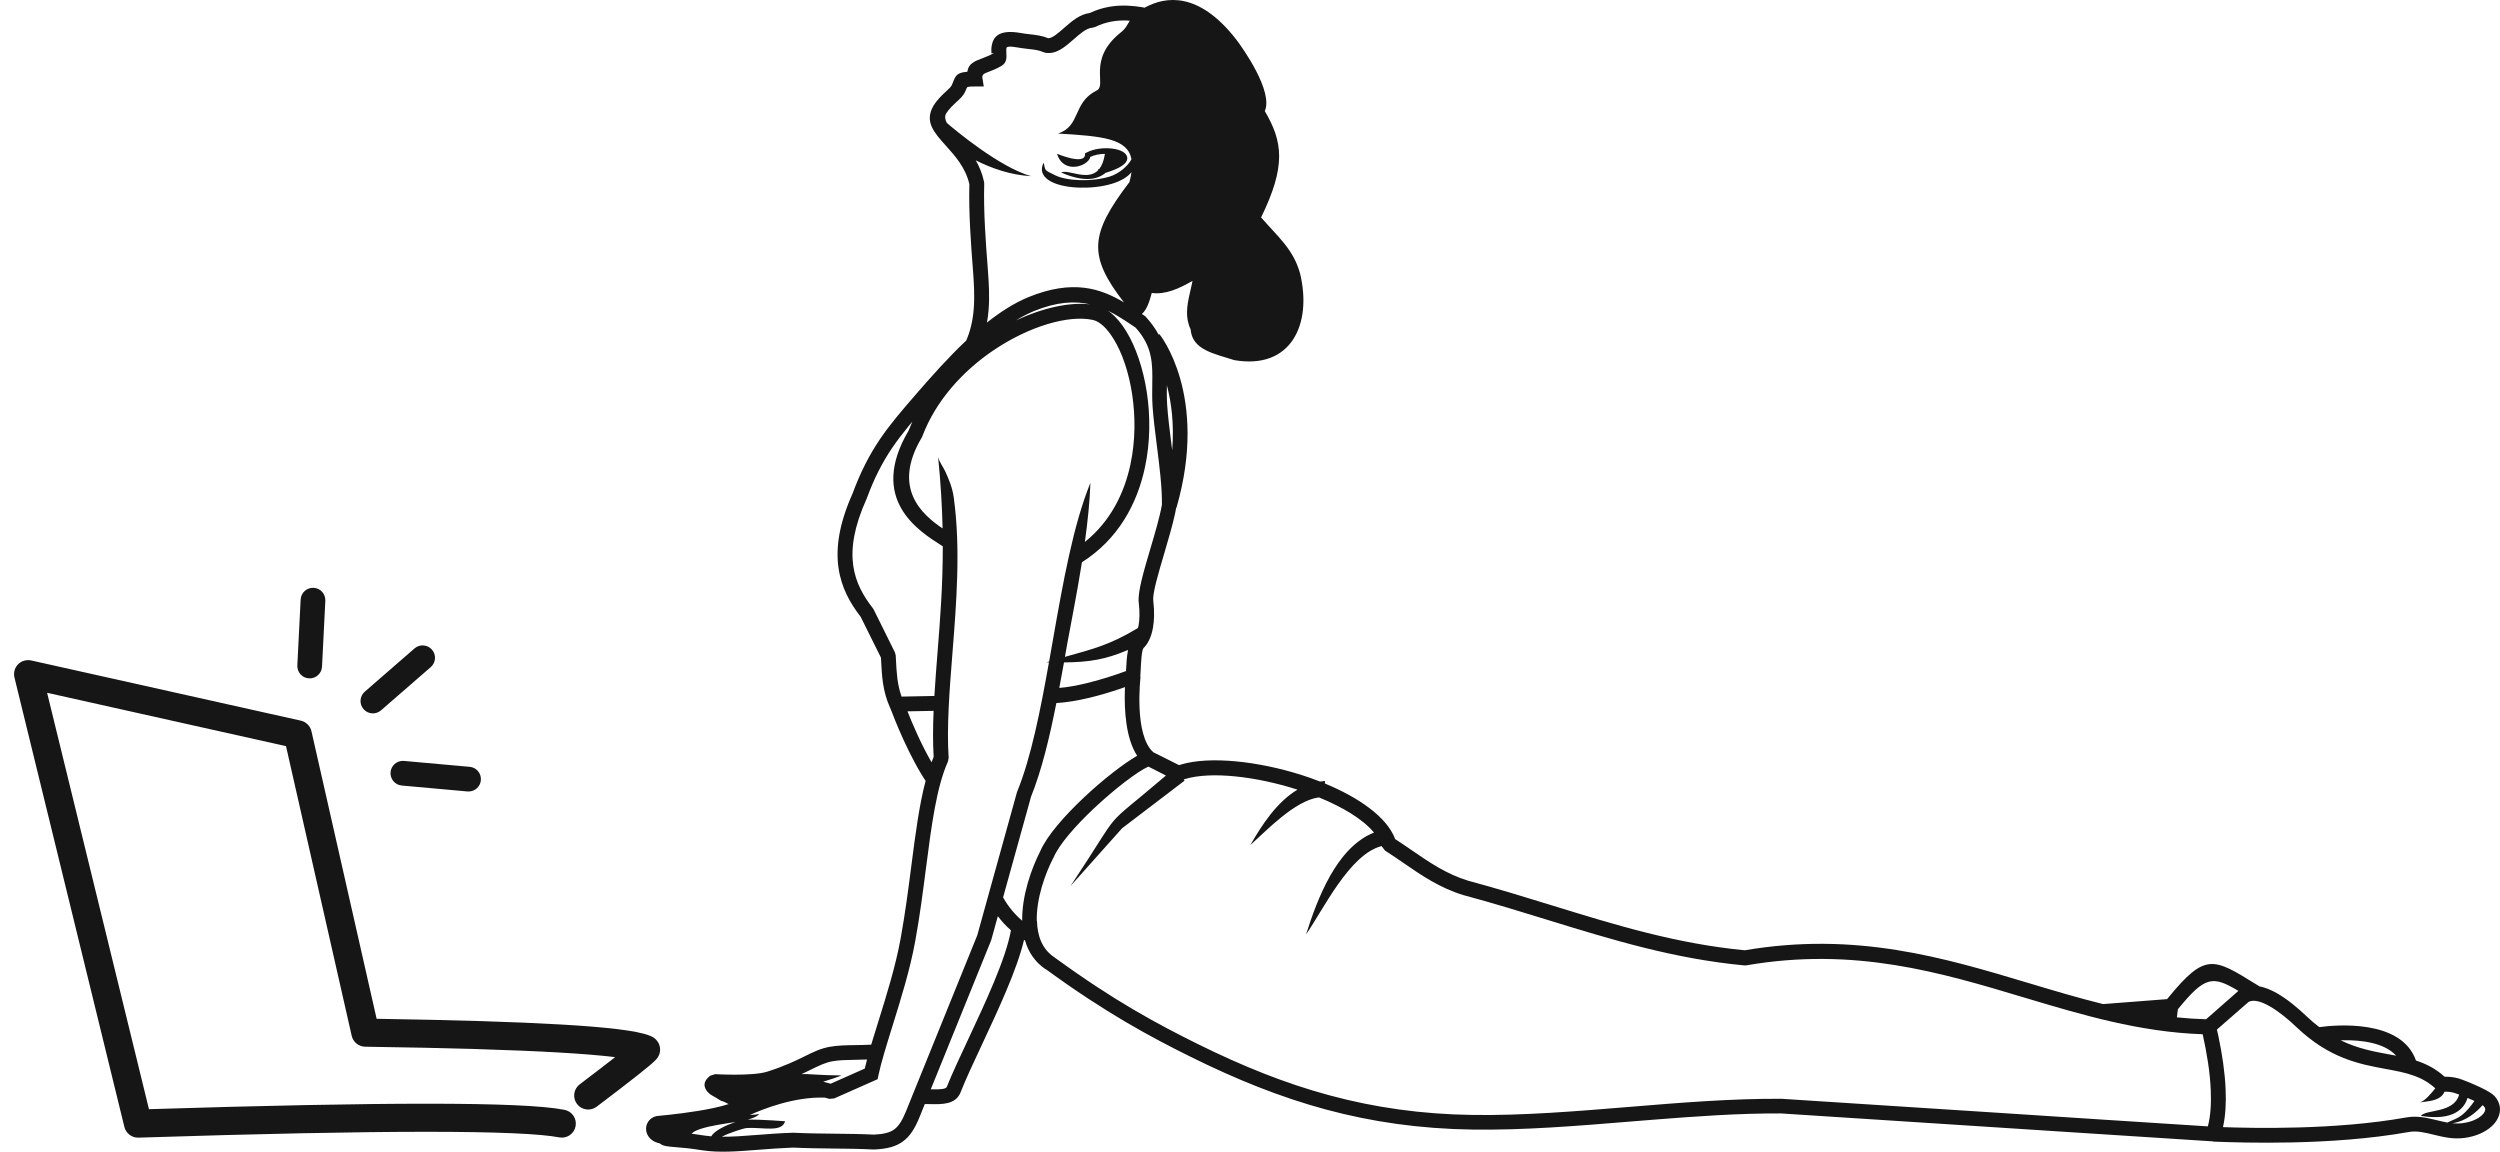 <svg xmlns="http://www.w3.org/2000/svg" width="89" height="41" viewBox="0 0 89 41" fill="none"><g clip-path="url(#clip0)"><g style="mix-blend-mode:multiply"><g style="mix-blend-mode:multiply"><g style="mix-blend-mode:multiply"><g style="mix-blend-mode:multiply"><g style="mix-blend-mode:multiply"><path fill-rule="evenodd" clip-rule="evenodd" d="M40.751 0.273C41.487 -0.134 42.674 -0.31 44.004 1.399C44.256 1.726 45.334 3.258 45.027 3.955C45.669 5.047 45.79 5.905 44.895 7.741C45.501 8.438 46.04 8.869 46.282 9.732C46.723 11.563 45.947 13.17 43.939 12.82C43.222 12.589 42.441 12.457 42.387 11.726C42.188 11.307 42.255 10.889 42.35 10.47L42.421 10.156L42.454 9.999C41.993 10.264 41.498 10.497 41.003 10.43C40.919 10.732 40.835 11.015 40.651 11.178C40.672 11.191 40.701 11.21 40.74 11.236L40.789 11.277C40.99 11.498 41.139 11.709 41.248 11.916L41.274 11.894C41.279 11.9 43.042 14.059 41.882 18.076L41.873 18.072L41.831 18.289C41.738 18.716 41.59 19.214 41.449 19.696C41.232 20.427 41.026 21.122 41.057 21.387C41.103 21.783 41.09 22.102 41.044 22.354C40.98 22.712 40.843 22.945 40.711 23.069C40.642 23.134 40.621 23.583 40.606 23.896C40.603 23.974 40.598 24.049 40.595 24.088L40.594 24.103L40.603 24.104C40.603 24.11 40.359 26.16 41.058 26.78L41.975 27.239L42.047 27.216C43.073 26.91 44.79 27.099 46.332 27.589C46.556 27.66 46.776 27.738 46.991 27.823L47.172 27.804L47.166 27.893C48.372 28.391 49.365 29.082 49.662 29.855L49.67 29.873C49.876 30.006 50.067 30.138 50.261 30.27C50.879 30.695 51.49 31.115 52.258 31.351C53.29 31.629 54.29 31.935 55.27 32.238C57.523 32.933 59.683 33.597 62.114 33.83C66.076 33.156 69.188 34.089 72.218 34.997C73.102 35.262 73.981 35.526 74.87 35.745L77.148 35.569L77.212 35.491C78.506 33.919 78.799 34.1 80.299 35.03L80.441 35.116C80.642 35.154 80.849 35.24 81.052 35.355C81.442 35.575 81.823 35.904 82.104 36.171C82.261 36.32 82.415 36.45 82.567 36.566C83.105 36.49 85.486 36.258 86.009 37.755C86.368 37.871 86.706 38.041 87.028 38.331C87.116 38.331 87.193 38.334 87.263 38.342C87.369 38.352 87.454 38.373 87.526 38.393C87.675 38.437 88.01 38.572 88.297 38.707C88.521 38.813 88.722 38.928 88.805 39.018C88.915 39.14 88.977 39.275 88.995 39.412C89.011 39.539 88.988 39.666 88.933 39.788C88.885 39.897 88.807 40.001 88.707 40.094C88.485 40.299 88.139 40.46 87.724 40.512C87.317 40.563 86.966 40.475 86.626 40.392C86.327 40.32 86.038 40.247 85.755 40.299C82.983 40.797 79.751 40.675 78.939 40.647C78.864 40.644 78.807 40.641 78.787 40.641L78.786 40.634L78.779 40.633C76.893 40.513 74.966 40.388 73.029 40.262L71.089 40.136C68.501 39.967 65.912 39.799 63.399 39.638C61.916 39.631 60.367 39.741 58.813 39.865L58.036 39.928C56.136 40.084 54.242 40.239 52.422 40.213C50.534 40.185 48.836 39.939 47.201 39.498C45.569 39.057 44.004 38.424 42.388 37.623C41.671 37.268 40.926 36.882 40.081 36.386C39.238 35.889 38.304 35.287 37.222 34.496L37.221 34.504C36.838 34.244 36.609 33.887 36.492 33.483L36.455 33.461C36.209 34.514 35.528 35.97 34.942 37.221C34.646 37.854 34.375 38.432 34.197 38.886C34.025 39.324 33.545 39.316 33.104 39.306C33.042 39.305 32.981 39.303 32.923 39.304L32.738 39.763C32.57 40.175 32.398 40.452 32.142 40.636C31.887 40.823 31.57 40.903 31.119 40.922H31.098C30.622 40.898 30.147 40.893 29.673 40.888C29.188 40.883 28.703 40.877 28.237 40.854C27.811 40.87 27.391 40.901 26.997 40.932C26.244 40.992 25.587 41.041 24.999 40.95H24.996C24.571 40.88 24.267 40.857 24.055 40.839C23.767 40.815 23.604 40.805 23.485 40.704C23.284 40.662 23.15 40.561 23.076 40.442C23.029 40.369 23.003 40.289 23.001 40.209C22.996 40.126 23.014 40.045 23.052 39.972C23.122 39.843 23.251 39.744 23.429 39.726H23.431C23.826 39.69 24.677 39.599 25.375 39.451C25.587 39.407 25.781 39.358 25.938 39.305C25.922 39.297 25.908 39.29 25.893 39.282C25.831 39.249 25.767 39.215 25.669 39.189L25.545 39.114C25.535 39.101 25.483 39.075 25.434 39.047C25.339 38.995 25.246 38.943 25.177 38.855C25.04 38.681 25.027 38.497 25.28 38.297L25.458 38.24C25.46 38.24 26.785 38.318 27.311 38.152C27.93 37.955 28.327 37.761 28.644 37.605C28.964 37.447 29.211 37.325 29.546 37.265C29.82 37.216 30.093 37.211 30.444 37.206C30.61 37.204 30.795 37.2 31.015 37.19C31.092 36.935 31.177 36.661 31.266 36.376C31.557 35.443 31.887 34.385 32.062 33.413C32.225 32.521 32.338 31.644 32.444 30.82C32.59 29.691 32.724 28.657 32.952 27.798L33.024 27.908C32.366 26.951 31.832 25.571 31.706 25.237L31.678 25.175C31.423 24.599 31.397 24.07 31.369 23.544L31.361 23.409L30.639 21.957C30.263 21.472 29.951 20.92 29.85 20.212C29.75 19.507 29.866 18.657 30.35 17.573C30.644 16.779 30.956 16.186 31.322 15.641C31.686 15.104 32.101 14.622 32.606 14.039C33.137 13.428 33.743 12.74 34.396 12.124L34.367 12.195C34.55 11.796 34.635 11.394 34.666 10.979C34.7 10.551 34.674 10.103 34.638 9.618L34.635 9.584C34.566 8.664 34.483 7.622 34.509 6.556C34.375 5.967 33.999 5.55 33.687 5.202C33.248 4.715 32.908 4.339 33.225 3.776L33.23 3.766C33.375 3.535 33.542 3.382 33.684 3.25C33.774 3.167 33.854 3.094 33.877 3.043C33.898 2.999 33.908 2.97 33.919 2.947C34.019 2.693 34.06 2.584 34.437 2.555C34.475 2.262 34.692 2.179 35.001 2.063C35.112 2.021 35.244 1.969 35.375 1.894L35.383 1.889L35.347 1.891C35.321 1.899 35.298 1.904 35.295 1.894C35.29 1.811 35.288 1.718 35.306 1.619C35.361 1.319 35.551 1.071 36.211 1.155L36.36 1.178C36.455 1.197 36.561 1.207 36.664 1.22C36.886 1.246 37.097 1.269 37.316 1.36C37.463 1.362 37.664 1.186 37.873 1.002C38.149 0.761 38.433 0.509 38.796 0.463C39.252 0.248 39.701 0.185 40.127 0.201C40.299 0.207 40.465 0.225 40.626 0.251L40.751 0.273ZM35.36 12.476C34.295 13.199 33.323 14.241 32.833 15.538L32.813 15.579C31.75 17.367 32.808 18.309 33.556 18.812C33.539 18.04 33.491 17.203 33.398 16.28L33.403 16.285C33.442 16.456 33.584 16.627 33.661 16.803C33.779 17.07 33.906 17.35 33.955 17.721C34.202 19.523 34.05 21.452 33.906 23.264C33.8 24.608 33.7 25.886 33.772 26.98L33.748 27.107C33.339 28.025 33.163 29.371 32.967 30.89C32.859 31.725 32.746 32.612 32.581 33.511C32.398 34.522 32.062 35.593 31.769 36.537C31.557 37.219 31.366 37.831 31.271 38.285L31.243 38.419L31.119 38.474L29.698 39.104L29.528 39.12L29.363 39.075C28.274 39.038 27.161 39.482 26.696 39.693C26.857 39.682 26.977 39.673 27.027 39.661C26.958 39.746 26.812 39.806 26.622 39.855C27.134 39.853 27.974 39.918 27.95 39.918C27.834 40.32 27.182 40.13 26.6 40.156C26.482 40.16 25.95 40.333 25.696 40.468C26.08 40.471 26.5 40.439 26.958 40.403C27.347 40.372 27.762 40.341 28.232 40.325H28.252C28.729 40.349 29.203 40.354 29.678 40.359C30.163 40.364 30.647 40.369 31.114 40.392C31.449 40.377 31.673 40.325 31.836 40.206C32.001 40.084 32.124 39.879 32.253 39.563L34.79 33.299L36.203 28.206L36.213 28.178C36.707 26.967 37.035 25.306 37.343 23.579C37.316 23.579 37.285 23.579 37.254 23.578L37.349 23.549C37.392 23.304 37.436 23.058 37.479 22.811C37.84 20.76 38.203 18.696 38.819 17.189C38.797 17.847 38.721 18.575 38.622 19.293C39.519 18.575 40.023 17.576 40.245 16.526C40.423 15.688 40.423 14.82 40.304 14.034C40.186 13.254 39.949 12.561 39.647 12.071C39.415 11.693 39.157 11.444 38.902 11.389C38.048 11.205 36.644 11.607 35.36 12.476ZM26.191 39.941L26.158 39.947C25.754 40.013 25.29 40.073 24.932 40.192C24.791 40.239 24.68 40.294 24.621 40.359C24.754 40.376 24.906 40.398 25.079 40.426C25.157 40.438 25.237 40.447 25.32 40.454C25.339 40.421 25.365 40.389 25.396 40.358C25.476 40.278 25.589 40.206 25.713 40.141C25.868 40.059 26.047 39.99 26.191 39.941ZM80.052 35.666L78.922 36.653L78.973 36.877C79.109 37.521 79.207 38.175 79.232 38.78C79.254 39.268 79.228 39.727 79.138 40.126C80.155 40.161 83.118 40.237 85.662 39.781C86.056 39.711 86.397 39.794 86.75 39.879C86.875 39.91 87.002 39.941 87.13 39.963L87.064 39.998C87.136 39.957 87.202 39.928 87.265 39.9L87.39 39.846C87.587 39.757 87.781 39.635 88.088 39.197C88.085 39.193 88.081 39.191 88.078 39.189C88.002 39.154 87.923 39.118 87.844 39.085C87.74 39.436 87.381 39.919 86.182 39.726C86.358 39.485 87.359 39.644 87.546 38.967C87.476 38.939 87.418 38.919 87.376 38.907C87.33 38.894 87.276 38.881 87.209 38.873C87.155 38.867 87.094 38.864 87.023 38.865C86.918 39.128 86.618 39.187 86.327 39.223L86.157 39.244C86.324 39.196 86.562 38.916 86.695 38.744L86.747 38.793C86.239 38.295 85.626 38.183 84.94 38.056C83.999 37.883 82.932 37.688 81.746 36.558C81.493 36.316 81.145 36.018 80.797 35.821C80.514 35.66 80.238 35.572 80.052 35.666ZM40.882 27.291C40.49 27.467 39.683 28.084 38.938 28.784C38.293 29.394 37.708 30.055 37.507 30.527L37.497 30.545C37.208 31.1 36.888 31.997 36.909 32.795L36.917 32.79C36.93 33.309 37.095 33.783 37.523 34.071L37.53 34.076C38.605 34.859 39.52 35.453 40.346 35.938C41.17 36.423 41.908 36.804 42.619 37.157C44.205 37.942 45.736 38.565 47.334 38.995C48.93 39.425 50.588 39.666 52.423 39.692C54.202 39.718 56.092 39.563 57.989 39.407C59.809 39.257 61.635 39.106 63.411 39.117H63.426C65.94 39.278 68.528 39.446 71.116 39.614C73.632 39.778 76.151 39.944 78.6 40.099C78.696 39.731 78.724 39.29 78.703 38.811C78.678 38.186 78.567 37.496 78.415 36.819C76.164 36.742 74.133 36.132 72.062 35.513C69.082 34.618 66.022 33.7 62.166 34.367L62.099 34.369C59.598 34.133 57.401 33.459 55.112 32.754C54.145 32.456 53.163 32.152 52.119 31.872L52.109 31.87C51.255 31.61 50.611 31.167 49.959 30.718C49.742 30.568 49.523 30.418 49.306 30.28L49.193 30.133L49.189 30.12C48.048 30.402 47.107 32.386 46.494 33.267C46.892 32.024 47.57 30.172 48.914 29.64C48.523 29.166 47.8 28.732 46.953 28.387C46.09 28.501 45.077 29.58 44.514 30.083C44.918 29.373 45.455 28.549 46.192 28.111C46.185 28.11 46.177 28.108 46.169 28.105C44.715 27.641 43.119 27.454 42.191 27.732L42.14 27.748L42.171 27.791L39.946 29.486L38.11 31.543C40.114 28.527 39.053 29.702 41.508 27.609L40.882 27.291ZM88.379 39.346L88.371 39.353C88.172 39.58 87.796 39.921 87.293 39.988C87.413 39.999 87.537 40.001 87.662 39.985C87.967 39.947 88.206 39.84 88.353 39.705C88.402 39.661 88.438 39.615 88.456 39.571C88.472 39.539 88.477 39.508 88.475 39.48C88.472 39.449 88.454 39.415 88.42 39.379C88.412 39.37 88.398 39.359 88.379 39.346ZM35.523 32.616L35.29 33.459L35.28 33.488L33.136 38.779L33.213 38.781C33.448 38.784 33.674 38.778 33.707 38.691C33.883 38.248 34.161 37.652 34.468 36.998C35.089 35.672 35.818 34.111 35.989 33.118C35.797 32.953 35.644 32.776 35.523 32.616ZM30.866 37.72L30.814 37.72C30.683 37.724 30.561 37.727 30.446 37.729C30.121 37.734 29.866 37.74 29.634 37.781C29.379 37.828 29.157 37.937 28.871 38.077C28.788 38.118 28.7 38.161 28.604 38.206L28.534 38.239C28.831 38.225 29.149 38.282 29.953 38.285C29.86 38.332 29.586 38.422 29.306 38.509C29.388 38.531 29.477 38.555 29.572 38.58L30.786 38.041C30.809 37.939 30.836 37.831 30.866 37.72ZM83.42 37.032L83.33 37.036C83.935 37.33 84.505 37.435 85.033 37.532C85.124 37.549 85.214 37.566 85.303 37.583C84.882 37.117 84.058 37.024 83.42 37.032ZM77.531 35.932L77.498 36.218C77.84 36.253 78.186 36.276 78.537 36.286L79.687 35.276C78.77 34.728 78.5 34.741 77.531 35.932ZM40.049 24.46L39.896 24.515C39.559 24.63 39.164 24.75 38.762 24.846C38.369 24.939 37.968 25.008 37.606 25.029C37.362 26.269 37.081 27.427 36.706 28.359L35.71 31.947C35.795 32.101 36.02 32.468 36.39 32.777L36.391 32.803C36.368 31.909 36.716 30.923 37.03 30.309C37.262 29.764 37.894 29.044 38.585 28.393C39.256 27.76 39.996 27.186 40.483 26.905C40.069 26.276 40.026 25.242 40.044 24.605L40.049 24.46ZM33.236 25.307L32.306 25.323C32.473 25.745 32.785 26.482 33.163 27.137L33.238 26.946C33.207 26.429 33.212 25.88 33.236 25.307ZM32.48 15.008L32.333 15.187C32.127 15.44 31.938 15.685 31.763 15.942C31.42 16.45 31.126 17.008 30.851 17.759L30.843 17.775C30.399 18.763 30.288 19.523 30.376 20.14C30.461 20.746 30.74 21.223 31.072 21.651L31.101 21.695L31.858 23.222L31.887 23.326L31.897 23.515C31.92 23.941 31.941 24.369 32.096 24.799L33.264 24.776C33.294 24.27 33.335 23.749 33.377 23.218C33.469 22.05 33.565 20.849 33.563 19.448C33.554 19.442 33.544 19.436 33.534 19.43C32.684 18.893 30.907 17.77 32.346 15.33C32.388 15.221 32.432 15.114 32.48 15.008ZM40.159 23.137L40.136 23.147C39.346 23.481 38.777 23.573 37.878 23.582C37.823 23.887 37.768 24.191 37.711 24.49C38.006 24.466 38.33 24.406 38.649 24.33C39.185 24.203 39.709 24.029 40.087 23.889V23.876C40.097 23.652 40.111 23.375 40.159 23.137ZM39.438 11.059L39.528 11.124C39.734 11.286 39.925 11.514 40.095 11.794C40.431 12.343 40.694 13.106 40.825 13.954C40.954 14.796 40.954 15.732 40.761 16.634C40.481 17.954 39.795 19.206 38.517 20.016C38.325 21.223 38.1 22.32 37.997 22.901C37.969 23.062 37.941 23.223 37.912 23.384C38.856 23.117 39.497 22.973 40.51 22.357C40.521 22.331 40.527 22.299 40.533 22.266C40.569 22.063 40.58 21.794 40.539 21.451C40.495 21.081 40.717 20.334 40.949 19.548C41.114 18.991 41.286 18.413 41.364 17.972C41.374 17.355 41.273 16.561 41.178 15.815C41.116 15.325 41.057 14.853 41.031 14.466C41.013 14.189 41.018 13.925 41.021 13.671C41.031 12.955 41.041 12.346 40.428 11.664L40.281 11.565C40.014 11.387 39.741 11.205 39.438 11.059ZM41.541 13.718L41.541 13.676C41.539 13.912 41.534 14.161 41.552 14.43C41.578 14.814 41.634 15.27 41.694 15.745L41.73 16.033C41.804 15.087 41.7 14.314 41.541 13.718ZM40.114 0.73C39.753 0.717 39.374 0.771 38.987 0.961L38.889 0.986C38.678 0.999 38.446 1.204 38.224 1.399C37.907 1.676 37.605 1.943 37.213 1.878L37.149 1.858C36.989 1.785 36.806 1.764 36.613 1.744C36.542 1.735 36.469 1.727 36.392 1.716L36.272 1.697C35.919 1.632 35.839 1.663 35.829 1.712C35.821 1.751 35.824 1.814 35.826 1.868C35.837 2.062 35.844 2.234 35.646 2.35C35.473 2.451 35.321 2.508 35.192 2.558C35.045 2.612 34.955 2.648 34.973 2.77L35.022 3.079H34.713C34.437 3.079 34.432 3.094 34.411 3.144C34.396 3.183 34.377 3.229 34.359 3.266C34.292 3.411 34.179 3.514 34.042 3.639C33.924 3.748 33.787 3.875 33.679 4.046C33.626 4.15 33.644 4.259 33.708 4.377C33.973 4.605 35.572 5.95 36.705 6.271C35.993 6.233 35.314 6 34.737 5.708C34.865 5.93 34.97 6.181 35.032 6.473L35.038 6.535C35.012 7.572 35.092 8.62 35.164 9.545L35.166 9.579C35.205 10.085 35.231 10.556 35.195 11.018C35.183 11.174 35.164 11.329 35.136 11.482C35.609 11.107 36.1 10.791 36.602 10.582C38.193 9.931 39.182 10.27 40.014 10.766C38.724 9.102 38.795 8.336 40.209 6.481C40.242 6.354 40.266 6.236 40.281 6.128C40.136 6.315 39.884 6.451 39.58 6.543C39.237 6.647 38.825 6.691 38.44 6.68C38.051 6.67 37.685 6.6 37.44 6.476C37.138 6.323 37.002 6.094 37.154 5.791C37.224 6.11 37.182 6.045 37.559 6.237C37.767 6.343 38.095 6.403 38.448 6.413C38.806 6.424 39.188 6.382 39.505 6.286C39.807 6.196 40.145 5.93 40.281 5.669C40.143 4.931 39.248 4.847 37.667 4.754C38.486 4.482 38.175 3.657 39.041 3.222C39.425 3.03 38.693 2.14 39.879 1.171C40.072 1.028 40.126 0.888 40.22 0.738C40.185 0.733 40.149 0.731 40.114 0.73ZM36.806 11.075C36.592 11.165 36.379 11.276 36.167 11.406C37.141 10.95 38.103 10.748 38.816 10.836C38.276 10.71 37.633 10.737 36.806 11.075ZM39.822 5.337C39.938 5.373 40.031 5.428 40.083 5.498C40.15 5.586 40.152 5.687 40.067 5.793C39.976 5.907 39.758 6.032 39.357 6.154C39.077 6.39 38.597 6.502 37.778 6.141C38.026 6.013 38.72 6.464 39.103 6.052L39.095 6.022L39.137 6.012C39.227 5.897 39.297 5.726 39.335 5.478C39.155 5.479 38.968 5.513 38.814 5.586C38.755 5.908 37.865 6.232 37.631 5.477V5.475C37.633 5.475 38.6 5.884 38.626 5.513L38.629 5.459L38.677 5.433C39.015 5.249 39.52 5.241 39.822 5.337Z" fill="#161616"></path></g></g><g style="mix-blend-mode:multiply"><g style="mix-blend-mode:multiply"><g style="mix-blend-mode:multiply"><path fill-rule="evenodd" clip-rule="evenodd" d="M14.382 27.089L14.337 27.087C14.114 27.09 13.925 27.261 13.904 27.488C13.883 27.73 14.061 27.944 14.303 27.965L16.642 28.176L16.687 28.177C16.91 28.175 17.099 28.003 17.119 27.776C17.141 27.534 16.962 27.32 16.721 27.299L14.382 27.089ZM15.378 23.128C15.219 22.944 14.941 22.925 14.757 23.084L12.986 24.624C12.803 24.784 12.783 25.062 12.942 25.245C13.102 25.429 13.38 25.448 13.563 25.289L15.335 23.749C15.519 23.589 15.538 23.311 15.378 23.128ZM11.582 21.388C11.594 21.145 11.408 20.939 11.165 20.926C10.922 20.914 10.715 21.101 10.703 21.344L10.585 23.688C10.573 23.931 10.76 24.138 11.003 24.15C11.245 24.162 11.452 23.976 11.464 23.733L11.582 21.388ZM0.995 23.5C0.935 23.5 0.876 23.512 0.822 23.533C0.682 23.586 0.577 23.697 0.529 23.831C0.509 23.886 0.499 23.945 0.5 24.005C0.5 24.047 0.506 24.089 0.517 24.129L4.428 40.119C4.484 40.348 4.693 40.507 4.929 40.5C9.259 40.361 12.675 40.292 15.182 40.292C17.711 40.292 19.263 40.364 19.903 40.49C20.174 40.544 20.437 40.368 20.49 40.097C20.544 39.826 20.368 39.563 20.097 39.51C19.342 39.36 17.682 39.292 15.182 39.292C12.739 39.292 9.445 39.358 5.303 39.487L1.677 24.663L10.182 26.563L12.52 36.873C12.571 37.099 12.769 37.259 13 37.263C15.959 37.305 18.262 37.374 19.91 37.47C20.735 37.518 21.39 37.572 21.879 37.633L21.898 37.635C21.577 37.886 21.157 38.208 20.638 38.602C20.418 38.768 20.375 39.082 20.541 39.302C20.708 39.522 21.022 39.565 21.242 39.398C21.867 38.925 22.354 38.55 22.701 38.276C22.874 38.139 23.015 38.025 23.122 37.935C23.219 37.853 23.313 37.77 23.372 37.703L23.373 37.702C23.424 37.643 23.523 37.501 23.495 37.298C23.47 37.111 23.354 37.006 23.312 36.971C23.265 36.932 23.22 36.91 23.205 36.902C23.185 36.892 23.167 36.885 23.158 36.881C22.907 36.775 22.5 36.701 22.001 36.64C21.482 36.576 20.803 36.52 19.968 36.472C18.373 36.379 16.185 36.312 13.408 36.269L11.088 26.033C11.045 25.845 10.898 25.698 10.709 25.655L1.119 23.514C1.079 23.504 1.037 23.499 0.995 23.5Z" fill="#161616"></path></g></g></g></g></g></g></g><defs><clipPath id="clip0"><rect width="89" height="41" fill="white"></rect></clipPath></defs></svg>